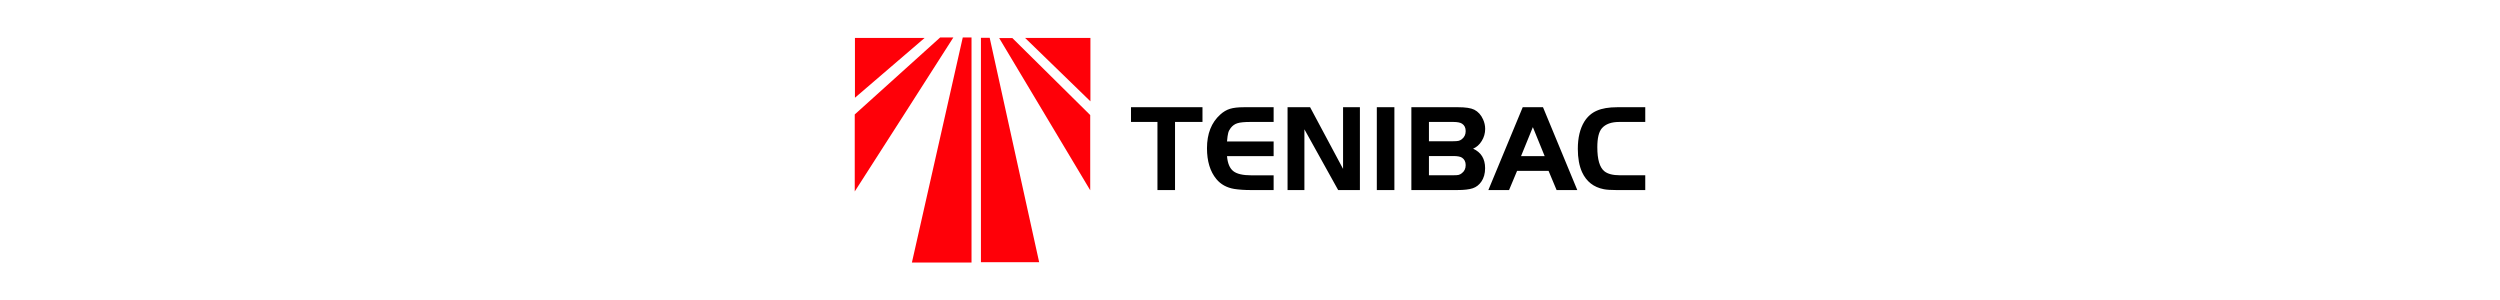 <?xml version="1.0" encoding="UTF-8"?>
<!DOCTYPE svg PUBLIC "-//W3C//DTD SVG 1.0//EN" "http://www.w3.org/TR/2001/REC-SVG-20010904/DTD/svg10.dtd">
<!-- Creator: CorelDRAW 2018 (64-Bit) -->
<svg xmlns="http://www.w3.org/2000/svg" xml:space="preserve" width="400px" height="48px" version="1.0" style="shape-rendering:geometricPrecision; text-rendering:geometricPrecision; image-rendering:optimizeQuality; fill-rule:evenodd; clip-rule:evenodd"
viewBox="0 0 373.33 45.24"
 xmlns:xlink="http://www.w3.org/1999/xlink">
 <defs>
  <style type="text/css">
   <![CDATA[
    .fil2 {fill:none}
    .fil0 {fill:black}
    .fil1 {fill:#FF0008}
   ]]>
  </style>
 </defs>
 <g id="Layer_x0020_1">
  <g id="_1117316480">
   <g>
    <path class="fil0" d="M246.27 26.43l0 2.23 -4.36 0c-0.82,0 -1.46,-0.04 -1.9,-0.13 -1.53,-0.3 -2.62,-1.16 -3.27,-2.57 -0.43,-0.95 -0.64,-2.12 -0.64,-3.51 0,-1.68 0.33,-3.05 0.98,-4.11 0.47,-0.75 1.1,-1.31 1.89,-1.65 0.79,-0.35 1.81,-0.52 3.07,-0.52l4.23 0 0 2.22 -3.93 0c-1.19,0 -2.06,0.32 -2.61,0.95 -0.46,0.53 -0.69,1.48 -0.69,2.86 0,1.84 0.35,3.05 1.07,3.63 0.5,0.4 1.28,0.6 2.33,0.6l3.83 0 0 0zm-16.95 -7.26l-1.78 4.37 3.56 0 -1.78 -4.37zm-6.71 9.49l5.18 -12.49 3.06 0 5.17 12.49 -3.12 0 -1.21 -2.89 -4.75 0 -1.21 2.89 -3.12 0 0 0zm-8.96 -2.23l3.63 0c0.37,0 0.65,-0.01 0.83,-0.05 0.18,-0.05 0.34,-0.13 0.49,-0.25 0.4,-0.3 0.59,-0.71 0.59,-1.23 0,-0.51 -0.19,-0.88 -0.55,-1.12 -0.26,-0.17 -0.7,-0.25 -1.31,-0.25l-3.68 0 0 2.9 0 0zm0 -5.13l3.63 0c0.37,0 0.65,-0.02 0.83,-0.06 0.17,-0.04 0.34,-0.12 0.49,-0.24 0.39,-0.3 0.59,-0.71 0.59,-1.23 0,-0.51 -0.18,-0.88 -0.55,-1.12 -0.26,-0.17 -0.7,-0.26 -1.31,-0.26l-3.68 0 0 2.91 0 0zm-2.65 7.36l0 -12.49 7.06 0c1.11,0 1.91,0.12 2.42,0.37 0.59,0.3 1.03,0.79 1.33,1.46 0.21,0.46 0.32,0.94 0.32,1.44 0,0.65 -0.17,1.26 -0.52,1.82 -0.34,0.56 -0.78,0.94 -1.3,1.16 1.21,0.55 1.81,1.53 1.81,2.94 0,0.81 -0.19,1.5 -0.58,2.05 -0.33,0.47 -0.75,0.8 -1.28,0.98 -0.53,0.18 -1.31,0.27 -2.35,0.27l-6.91 0 0 0zm-5.21 0l0 -12.49 2.65 0 0 12.49 -2.65 0zm-10.92 -9.16l0 9.16 -2.54 0 0 -12.49 3.4 0 4.97 9.3 0 -9.3 2.54 0 0 12.49 -3.28 0 -5.09 -9.16 0 0zm-4.64 -3.33l0 2.22 -3.47 0c-0.91,0 -1.57,0.06 -1.98,0.19 -0.41,0.12 -0.75,0.37 -1.03,0.73 -0.18,0.24 -0.31,0.49 -0.37,0.74 -0.07,0.25 -0.13,0.68 -0.18,1.28l7.03 0 0 2.22 -7.03 0c0.09,1.08 0.41,1.83 0.94,2.25 0.54,0.43 1.45,0.64 2.74,0.64l3.35 0 0 2.22 -3.47 0c-0.94,0 -1.77,-0.06 -2.48,-0.17 -1.12,-0.19 -2.02,-0.68 -2.68,-1.48 -0.95,-1.15 -1.42,-2.7 -1.42,-4.66 0,-2.18 0.67,-3.88 2.01,-5.08 0.45,-0.41 0.94,-0.7 1.46,-0.86 0.52,-0.16 1.21,-0.24 2.09,-0.24l4.49 0 0 0zm-17.52 2.22l-3.99 0 0 -2.22 10.78 0 0 2.22 -4.14 0 0 10.27 -2.65 0 0 -10.27z"/>
    <path class="fil1" d="M127.09 14.74l0 -9.02 10.51 0 -10.51 9.02zm35.51 0.54l-9.85 -9.56 9.85 0 0 9.56zm-35.54 13.59l0 -11.61 12.88 -11.61c0.47,0 1.33,0 1.99,0 -1.42,2.23 -13.07,20.45 -14.87,23.22l0 0zm35.51 -0.18l-13.73 -22.95c0.66,0 1.23,0 1.99,0l11.74 11.61 0 11.34 0 0zm-26.89 10.9l7.67 -33.94c0.38,0 0.85,0 1.32,0l0 33.94 -8.99 0zm10.41 -0.05l0 -33.84 1.32 0 7.46 33.84 -8.78 0z"/>
   </g>
   <rect class="fil2" width="373.33" height="45.24"/>
  </g>
 </g>
</svg>
